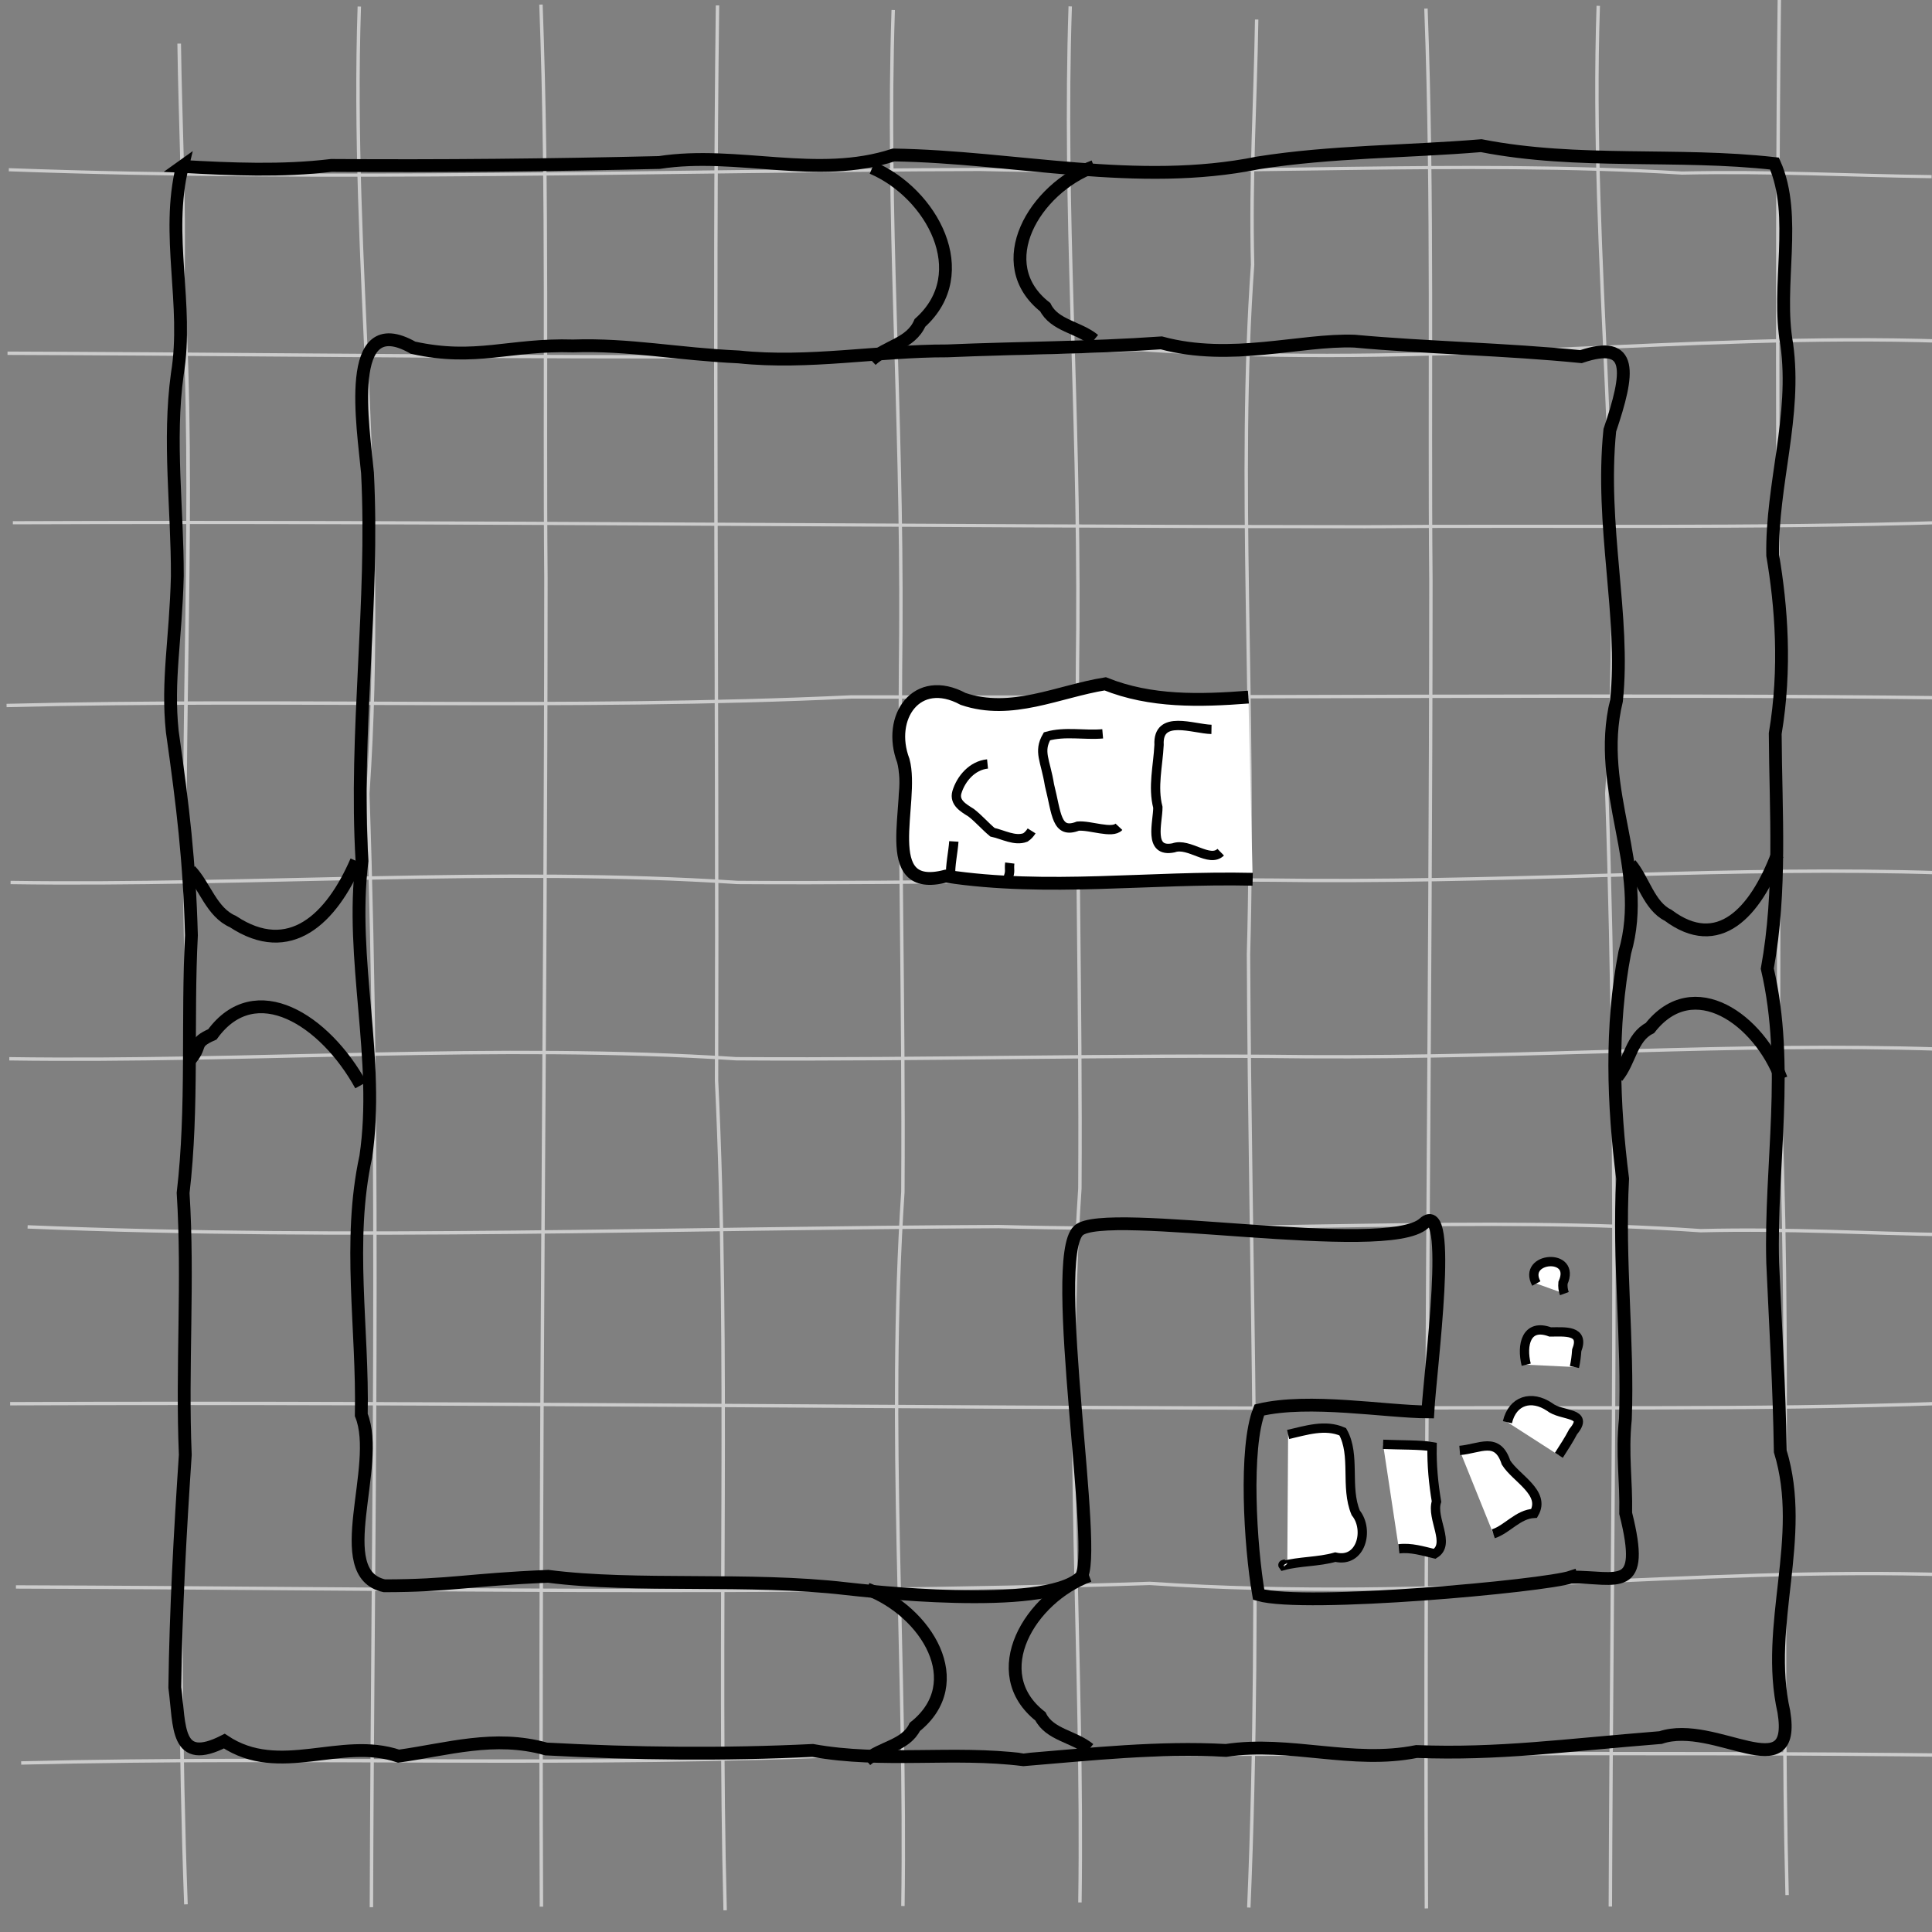 <?xml version="1.0" encoding="UTF-8" standalone="no"?>
<!-- Created with Inkscape (http://www.inkscape.org/) -->

<svg
   id="svg5"
   version="1.1"
   viewBox="0 0 55 55"
   height="55mm"
   width="55mm"
   inkscape:version="1.2.2 (b0a8486541, 2022-12-01)"
   sodipodi:docname="2023-05-27-Opustena_magova_vez_2.svg"
   inkscape:export-filename="2023-05-27-Opustena_magova_vez_2.png"
   inkscape:export-xdpi="300"
   inkscape:export-ydpi="300"
   xmlns:inkscape="http://www.inkscape.org/namespaces/inkscape"
   xmlns:sodipodi="http://sodipodi.sourceforge.net/DTD/sodipodi-0.dtd"
   xmlns="http://www.w3.org/2000/svg"
   xmlns:svg="http://www.w3.org/2000/svg"
   xmlns:rdf="http://www.w3.org/1999/02/22-rdf-syntax-ns#"
   xmlns:cc="http://creativecommons.org/ns#">
  <rect x="0" y="0" width="55" height="55" fill="#808080" stroke="none"/>
  <sodipodi:namedview
     id="namedview7"
     pagecolor="#ffffff"
     bordercolor="#666666"
     borderopacity="1.0"
     inkscape:showpageshadow="2"
     inkscape:pageopacity="0.0"
     inkscape:pagecheckerboard="0"
     inkscape:deskcolor="#d1d1d1"
     inkscape:document-units="mm"
     showgrid="true"
     showguides="true"
     inkscape:zoom="4.7146345"
     inkscape:cx="95.65959"
     inkscape:cy="92.478007"
     inkscape:window-width="1920"
     inkscape:window-height="1151"
     inkscape:window-x="0"
     inkscape:window-y="27"
     inkscape:window-maximized="1"
     inkscape:current-layer="layer1">
    <inkscape:grid
       type="xygrid"
       id="grid261"
       visible="true"
       units="mm"
       spacingx="5"
       spacingy="5"
       dotted="true"
       originx="-24.363"
       originy="-23.906" />
  </sodipodi:namedview>
  <defs
     id="defs2" />
  <g
     inkscape:groupmode="layer"
     id="layer2"
     inkscape:label="mrizka"
     style="display:inline">
    <path
       style="display:inline;fill:none;stroke:#cccccc;stroke-width:0.096;stroke-dasharray:none"
       d="m 0.264,30.141 c 6.924,0.101 13.842,-0.45 20.7,-0.001 5.474,0.035 10.781,-0.122 16.247,-0.057 6.59,0.035 12.084,-0.411 18.021,-0.217"
       id="path1016-7"
       sodipodi:nodetypes="cccc" />
    <path
       style="display:inline;fill:none;stroke:#cccccc;stroke-width:0.096;stroke-dasharray:none"
       d="m 0.786,34.927 c 9.21,0.381 18.45,0.029 27.639,-0.009 7.121,0.196 13.782,-0.32 19.989,0.117 2.593,-0.062 4.692,0.079 7.109,0.116"
       id="path1008-3"
       sodipodi:nodetypes="cccc" />
    <path
       style="display:inline;fill:none;stroke:#cccccc;stroke-width:0.096;stroke-dasharray:none"
       d="M 0.289,39.961 C 13.109,39.909 25.906,40.086 38.775,40.09 c 5.531,-0.049 11.014,0.064 16.594,-0.141"
       id="path1010-6"
       sodipodi:nodetypes="ccc" />
    <path
       style="display:inline;fill:none;stroke:#cccccc;stroke-width:0.096;stroke-dasharray:none"
       d="M 0.454,45.177 C 11.213,45.212 21.975,45.437 32.73,45.076 c 8.307,0.555 15.404,-0.487 22.827,-0.243"
       id="path1012-7"
       sodipodi:nodetypes="ccc" />
    <path
       style="display:inline;fill:none;stroke:#cccccc;stroke-width:0.096;stroke-dasharray:none"
       d="M 0.603,50.188 C 8.62,49.985 16.642,50.32 24.655,49.944 c 11.168,0.03 22.378,-0.085 31.173,0.026"
       id="path1014-5"
       sodipodi:nodetypes="ccc" />
    <path
       style="display:inline;fill:none;stroke:#cccccc;stroke-width:0.103;stroke-dasharray:none"
       d="M 5.293,54.213 C 4.966,45.3 5.268,36.358 5.301,27.465 5.133,20.573 5.577,14.128 5.201,8.121 5.254,5.611 5.133,3.58 5.101,1.241"
       id="path1008-0"
       sodipodi:nodetypes="cccc" />
    <path
       style="display:inline;fill:none;stroke:#cccccc;stroke-width:0.097;stroke-dasharray:none"
       d="M 15.413,54.279 C 15.36,41.676 15.538,29.094 15.542,16.443 15.493,11.006 15.605,5.615 15.4,0.13"
       id="path1010-9"
       sodipodi:nodetypes="ccc" />
    <path
       style="display:inline;fill:none;stroke:#cccccc;stroke-width:0.097;stroke-dasharray:none"
       d="M 10.573,54.294 C 10.607,43.73 10.833,33.162 10.471,22.601 11.026,14.443 9.984,7.475 10.229,0.186"
       id="path1012-3"
       sodipodi:nodetypes="ccc" />
    <path
       style="display:inline;fill:none;stroke:#cccccc;stroke-width:0.097;stroke-dasharray:none"
       d="M 20.643,54.382 C 20.44,46.51 20.775,38.633 20.399,30.764 20.43,19.797 20.314,8.79 20.426,0.154"
       id="path1014-6"
       sodipodi:nodetypes="ccc" />
    <path
       style="display:inline;fill:none;stroke:#cccccc;stroke-width:0.097;stroke-dasharray:none"
       d="M 25.704,54.26 C 25.805,47.462 25.254,40.668 25.703,33.934 25.738,28.559 25.581,23.347 25.646,17.98 25.681,11.509 25.235,6.114 25.428,0.284"
       id="path1016-0"
       sodipodi:nodetypes="cccc" />
    <path
       style="display:inline;fill:none;stroke:#cccccc;stroke-width:0.097;stroke-dasharray:none"
       d="M 30.743,54.158 C 30.844,47.36 30.293,40.566 30.742,33.832 30.776,28.457 30.62,23.245 30.684,17.878 30.72,11.407 30.274,6.012 30.467,0.182"
       id="path1016-7-6"
       sodipodi:nodetypes="cccc" />
    <path
       style="display:inline;fill:none;stroke:#cccccc;stroke-width:0.097;stroke-dasharray:none"
       d="m 35.551,54.304 c 0.381,-9.044 0.029,-18.117 -0.009,-27.14 0.196,-6.993 -0.32,-13.533 0.117,-19.628 -0.062,-2.546 0.079,-4.607 0.116,-6.98"
       id="path1008-3-2"
       sodipodi:nodetypes="cccc" />
    <path
       style="display:inline;fill:none;stroke:#cccccc;stroke-width:0.097;stroke-dasharray:none"
       d="M 40.606,54.329 C 40.554,41.74 40.731,29.174 40.735,16.538 40.686,11.107 40.798,5.723 40.594,0.244"
       id="path1010-6-6"
       sodipodi:nodetypes="ccc" />
    <path
       style="display:inline;fill:none;stroke:#cccccc;stroke-width:0.097;stroke-dasharray:none"
       d="M 45.843,54.274 C 45.878,43.71 46.104,33.142 45.742,22.581 46.297,14.424 45.254,7.455 45.499,0.166"
       id="path1012-7-1"
       sodipodi:nodetypes="ccc" />
    <path
       style="display:inline;fill:none;stroke:#cccccc;stroke-width:0.097;stroke-dasharray:none"
       d="m 50.875,53.949 c -0.203,-7.872 0.132,-15.749 -0.244,-23.618 0.03,-10.967 -0.085,-21.974 0.026,-30.61"
       id="path1014-5-8"
       sodipodi:nodetypes="ccc" />
    <path
       style="display:inline;fill:none;stroke:#cccccc;stroke-width:0.09;stroke-dasharray:none"
       d="M 0.251,4.832 C 9.462,5.167 18.701,4.858 27.891,4.824 35.012,4.997 41.673,4.543 47.88,4.927 50.473,4.872 52.572,4.997 54.989,5.029"
       id="path1008"
       sodipodi:nodetypes="cccc" />
    <path
       style="display:inline;fill:none;stroke:#cccccc;stroke-width:0.09;stroke-dasharray:none"
       d="M 0.366,14.882 C 13.186,14.836 25.983,14.991 38.852,14.995 c 5.531,-0.043 11.014,0.056 16.594,-0.124"
       id="path1010"
       sodipodi:nodetypes="ccc" />
    <path
       style="display:inline;fill:none;stroke:#cccccc;stroke-width:0.096;stroke-dasharray:none"
       d="M 0.214,10.056 C 10.972,10.091 21.734,10.316 32.49,9.954 40.797,10.509 47.894,9.467 55.317,9.712"
       id="path1012"
       sodipodi:nodetypes="ccc" />
    <path
       style="display:inline;fill:none;stroke:#cccccc;stroke-width:0.096;stroke-dasharray:none"
       d="M 0.187,20.084 C 8.203,19.881 16.225,20.216 24.239,19.84 c 11.168,0.03 22.378,-0.085 31.173,0.026"
       id="path1014"
       sodipodi:nodetypes="ccc" />
    <path
       style="display:inline;fill:none;stroke:#cccccc;stroke-width:0.096;stroke-dasharray:none"
       d="m 0.301,25.123 c 6.924,0.101 13.842,-0.45 20.7,-0.001 5.474,0.035 10.781,-0.122 16.247,-0.057 6.59,0.035 12.084,-0.411 18.021,-0.217"
       id="path1016"
       sodipodi:nodetypes="cccc" />
  </g>
  <g
     inkscape:label="pudorys"
     inkscape:groupmode="layer"
     id="layer1"
     transform="translate(-24.363,-23.906)"
     style="display:inline">
    <path
       style="fill:none;fill-rule:evenodd;stroke:#000000;stroke-width:0.365;stroke-linecap:butt;stroke-linejoin:miter;stroke-dasharray:none;stroke-opacity:1"
       d="m 29.555,28.643 c -0.485,1.96 0.18,3.942 -0.144,5.908 -0.261,1.9 0.006,3.847 8e-6,5.755 -0.046,1.828 -0.295,2.958 -0.144,4.421 0.308,2.181 0.487,3.666 0.546,5.806 -0.126,2.417 0.049,4.898 -0.237,7.334 0.158,2.481 -0.042,4.964 0.062,7.456 -0.146,2.192 -0.269,4.401 -0.299,6.621 0.148,1.11 0.016,2.239 1.41,1.528 1.577,1.053 3.314,-0.133 4.962,0.428 1.381,-0.192 2.731,-0.617 4.2,-0.204 2.527,0.137 5.061,0.165 7.587,0.041 2.003,0.36 3.971,0.013 6.001,0.265 1.926,-0.158 3.836,-0.369 5.765,-0.265 1.826,-0.274 3.594,0.399 5.425,0.031 2.335,0.089 4.206,-0.178 6.948,-0.397 1.555,-0.522 3.874,1.502 3.509,-0.734 -0.559,-2.476 0.65,-4.956 -0.102,-7.415 -0.031,-1.915 -0.13,-3.41 -0.216,-5.368 -0.076,-2.785 0.491,-5.61 -0.154,-8.373 0.406,-2.231 0.238,-4.461 0.226,-6.692 0.313,-1.862 0.173,-3.629 -0.072,-5.073 -0.034,-2.011 0.681,-3.974 0.401,-6 -0.304,-1.689 0.315,-3.652 -0.35,-5.154 -2.768,-0.313 -5.595,0.03 -8.348,-0.509 -2.118,0.176 -4.26,0.159 -6.351,0.49 -3.445,0.699 -6.917,-0.171 -10.377,-0.225 -2.171,0.714 -4.448,-0.128 -6.671,0.214 -3.114,0.075 -6.226,0.105 -9.337,0.083 -1.404,0.17 -2.85,0.106 -4.241,0.029 z"
       id="path504"
       sodipodi:nodetypes="cccccccccccccccccccccccccccccc" />
    <path
       style="fill:none;fill-rule:evenodd;stroke:#000000;stroke-width:0.365;stroke-linecap:butt;stroke-linejoin:miter;stroke-dasharray:none;stroke-opacity:1"
       d="m 69.095,68.802 c 1.31,-0.011 2.131,0.5 1.548,-1.815 0.02,-0.93 -0.111,-1.67 -0.009,-2.683 0.083,-2.203 -0.203,-4.5 -0.078,-6.843 -0.269,-2.103 -0.346,-4.328 0.061,-6.439 0.706,-2.419 -0.858,-4.612 -0.236,-7.17 0.251,-2.4 -0.466,-4.966 -0.19,-7.697 0.555,-1.642 0.683,-2.604 -0.819,-2.096 -2.128,-0.213 -4.405,-0.252 -6.451,-0.441 -1.546,-0.056 -3.509,0.586 -5.497,0.049 -2.088,0.146 -4.106,0.142 -6.09,0.228 -1.975,-0.004 -3.94,0.381 -5.938,0.172 -1.739,-0.078 -3.117,-0.366 -4.716,-0.313 -1.81,-0.055 -2.772,0.446 -4.559,0.05 -1.984,-1.127 -1.413,2.264 -1.296,3.567 0.188,3.677 -0.373,7.365 -0.157,11.045 -0.349,2.813 0.519,5.649 0.108,8.419 -0.526,2.416 -0.077,4.892 -0.128,7.352 0.588,1.454 -0.926,4.519 0.658,4.863 1.916,-0.003 2.339,-0.172 4.662,-0.27 2.491,0.322 5.748,0.032 8.478,0.352 0.444,0.047 5.616,0.654 6.676,-0.319 0.544,-0.499 -0.919,-9.071 -0.057,-9.876 0.738,-0.689 8.768,0.767 9.833,-0.205 0.844,-0.772 0.183,4.125 0.113,5.368 -1.2,-0.005 -3.382,-0.392 -4.798,-0.055 -0.426,1.08 -0.262,3.852 -0.019,5.258 1.318,0.378 8.135,-0.246 8.9,-0.504 h -10e-7 z"
       id="path507"
       sodipodi:nodetypes="cccccccccccccccccccccssscccccc" />
    <path
       style="fill:none;fill-rule:evenodd;stroke:#000000;stroke-width:0.365;stroke-linecap:butt;stroke-linejoin:miter;stroke-dasharray:none;stroke-opacity:1"
       d="m 49.194,28.683 c 1.689,0.723 2.941,2.995 1.358,4.415 -0.262,0.602 -0.951,0.65 -1.388,1.063"
       id="path527" />
    <path
       style="fill:none;fill-rule:evenodd;stroke:#000000;stroke-width:0.365;stroke-linecap:butt;stroke-linejoin:miter;stroke-dasharray:none;stroke-opacity:1"
       d="m 55.504,28.645 c -1.689,0.632 -2.967,2.765 -1.385,4.007 0.262,0.526 0.951,0.569 1.388,0.93"
       id="path527-5"
       sodipodi:nodetypes="ccc" />
    <path
       style="display:inline;fill:none;fill-rule:evenodd;stroke:#000000;stroke-width:0.365;stroke-linecap:butt;stroke-linejoin:miter;stroke-dasharray:none;stroke-opacity:1"
       d="m 49.048,69.142 c 1.689,0.643 2.941,2.664 1.358,3.926 -0.262,0.535 -0.951,0.578 -1.388,0.946"
       id="path527-9" />
    <path
       style="display:inline;fill:none;fill-rule:evenodd;stroke:#000000;stroke-width:0.365;stroke-linecap:butt;stroke-linejoin:miter;stroke-dasharray:none;stroke-opacity:1"
       d="m 55.367,68.761 c -1.689,0.632 -2.967,2.765 -1.385,4.007 0.262,0.526 0.951,0.569 1.388,0.93"
       id="path527-5-1"
       sodipodi:nodetypes="ccc" />
    <path
       style="display:inline;fill:none;fill-rule:evenodd;stroke:#000000;stroke-width:0.365;stroke-linecap:butt;stroke-linejoin:miter;stroke-dasharray:none;stroke-opacity:1"
       d="m 74.959,48.239 c -0.628,1.644 -1.676,2.796 -3.11,1.722 -0.535,-0.262 -0.703,-1.012 -1.07,-1.45"
       id="path527-9-2"
       sodipodi:nodetypes="ccc" />
    <path
       style="display:inline;fill:none;fill-rule:evenodd;stroke:#000000;stroke-width:0.365;stroke-linecap:butt;stroke-linejoin:miter;stroke-dasharray:none;stroke-opacity:1"
       d="m 75.071,54.62 c -0.632,-1.689 -2.496,-3.031 -3.738,-1.448 -0.526,0.262 -0.569,0.951 -0.93,1.388"
       id="path527-5-1-7"
       sodipodi:nodetypes="ccc" />
    <path
       style="display:inline;fill:none;fill-rule:evenodd;stroke:#000000;stroke-width:0.365;stroke-linecap:butt;stroke-linejoin:miter;stroke-dasharray:none;stroke-opacity:1"
       d="m 34.51,48.418 c -0.71,1.644 -1.896,2.796 -3.518,1.722 -0.605,-0.262 -0.796,-1.012 -1.211,-1.45"
       id="path527-9-2-0"
       sodipodi:nodetypes="ccc" />
    <path
       style="display:inline;fill:none;fill-rule:evenodd;stroke:#000000;stroke-width:0.365;stroke-linecap:butt;stroke-linejoin:miter;stroke-dasharray:none;stroke-opacity:1"
       d="m 34.637,54.8 c -1.024,-1.859 -3.004,-3.129 -4.228,-1.448 -0.595,0.262 -0.259,0.321 -0.667,0.758"
       id="path527-5-1-7-9"
       sodipodi:nodetypes="ccc" />
    <path
       style="fill:#ffffff;stroke:#000000;stroke-width:0.365;stroke-dasharray:none;stroke-opacity:1"
       d="m 59.902,43.751 c -1.38,0.106 -2.779,0.143 -4.076,-0.378 -1.339,0.216 -2.666,0.898 -4.044,0.43 -1.326,-0.714 -2.17,0.526 -1.704,1.757 0.325,1.183 -0.772,3.802 1.207,3.288 2.906,0.439 5.82,0.02 8.739,0.089"
       id="path998" />
  </g>
  <g
     inkscape:groupmode="layer"
     id="layer4"
     inkscape:label="schody"
     transform="translate(-24.363,-23.906)"
     style="display:inline">
    <path
       style="fill:none;fill-rule:evenodd;stroke:#000000;stroke-width:0.265px;stroke-linecap:butt;stroke-linejoin:miter;stroke-opacity:1"
       d="m 58.851,44.67 c -0.508,-0.009 -1.538,-0.435 -1.492,0.442 -0.03,0.601 -0.185,1.191 -0.034,1.777 0.003,0.416 -0.287,1.304 0.447,1.153 0.437,-0.161 1.019,0.44 1.342,0.124"
       id="path529"
       sodipodi:nodetypes="cccccc" />
    <path
       style="fill:none;fill-rule:evenodd;stroke:#000000;stroke-width:0.265px;stroke-linecap:butt;stroke-linejoin:miter;stroke-opacity:1"
       d="m 55.754,44.797 c -0.53,0.045 -1.069,-0.077 -1.586,0.07 -0.255,0.442 -0.044,0.677 0.071,1.387 0.208,0.822 0.188,1.409 0.81,1.17 0.35,-0.032 0.975,0.226 1.168,0.019"
       id="path531"
       sodipodi:nodetypes="ccccc" />
    <path
       style="fill:none;fill-rule:evenodd;stroke:#000000;stroke-width:0.265px;stroke-linecap:butt;stroke-linejoin:miter;stroke-opacity:1"
       d="m 52.476,45.654 c -0.434,0.043 -0.757,0.418 -0.873,0.808 -0.082,0.296 0.197,0.449 0.407,0.581 0.217,0.169 0.395,0.379 0.606,0.555 0.301,0.065 0.639,0.262 0.937,0.149 0.074,-0.047 0.132,-0.114 0.178,-0.187"
       id="path533"
       sodipodi:nodetypes="ccccccc" />
    <path
       style="fill:none;fill-rule:evenodd;stroke:#000000;stroke-width:0.265px;stroke-linecap:butt;stroke-linejoin:miter;stroke-opacity:1"
       d="m 51.517,47.86 c -0.018,0.288 -0.11,0.702 -0.091,0.983 m 1.613,0.107 c 0.11,-0.26 0.043,-0.259 0.07,-0.475"
       id="path535"
       sodipodi:nodetypes="cccc" />
    <path
       style="fill:#ffffff;stroke:#000000;stroke-width:0.265;stroke-dasharray:none;stroke-opacity:1"
       d="m 61.033,64.742 c 0.509,-0.114 1.05,-0.298 1.555,-0.077 0.376,0.671 0.061,1.572 0.37,2.308 0.391,0.483 0.154,1.437 -0.582,1.261 -0.482,0.139 -1.028,0.116 -1.484,0.242 -0.045,-0.058 0.138,-0.037 0.118,-0.057"
       id="path1619" />
    <path
       style="fill:#ffffff;stroke:#000000;stroke-width:0.265;stroke-dasharray:none;stroke-opacity:1"
       d="m 63.736,65.023 c 0.442,0.02 1.085,0.009 1.395,0.067 -0.01,0.526 0.039,1.046 0.126,1.563 -0.158,0.479 0.416,1.208 -0.053,1.487 -0.332,-0.079 -0.674,-0.187 -1.018,-0.142"
       id="path1621" />
    <path
       style="fill:#ffffff;stroke:#000000;stroke-width:0.265;stroke-dasharray:none;stroke-opacity:1"
       d="m 65.918,65.197 c 0.576,-0.049 1.072,-0.407 1.318,0.344 0.28,0.45 1.137,0.858 0.801,1.447 -0.464,0.025 -0.761,0.451 -1.162,0.582"
       id="path1623" />
    <path
       style="fill:#ffffff;stroke:#000000;stroke-width:0.265;stroke-dasharray:none;stroke-opacity:1"
       d="m 67.276,64.393 c 0.147,-0.628 0.69,-0.775 1.196,-0.437 0.348,0.279 1.155,0.133 0.676,0.706 -0.121,0.233 -0.266,0.452 -0.407,0.673"
       id="path1625" />
    <path
       style="fill:#ffffff;stroke:#000000;stroke-width:0.265;stroke-dasharray:none;stroke-opacity:1"
       d="m 67.811,62.756 c -0.141,-0.568 0.004,-1.184 0.684,-0.932 0.41,-9.72e-4 0.987,-0.068 0.754,0.525 -0.011,0.159 -0.03,0.317 -0.065,0.473"
       id="path1627" />
    <path
       style="fill:#ffffff;stroke:#000000;stroke-width:0.265;stroke-dasharray:none;stroke-opacity:1"
       d="m 68.099,60.445 c -0.416,-0.761 1.15,-0.892 0.759,-0.019 -0.01,0.104 0.003,0.209 0.039,0.307"
       id="path1629" />
  </g>
</svg>
